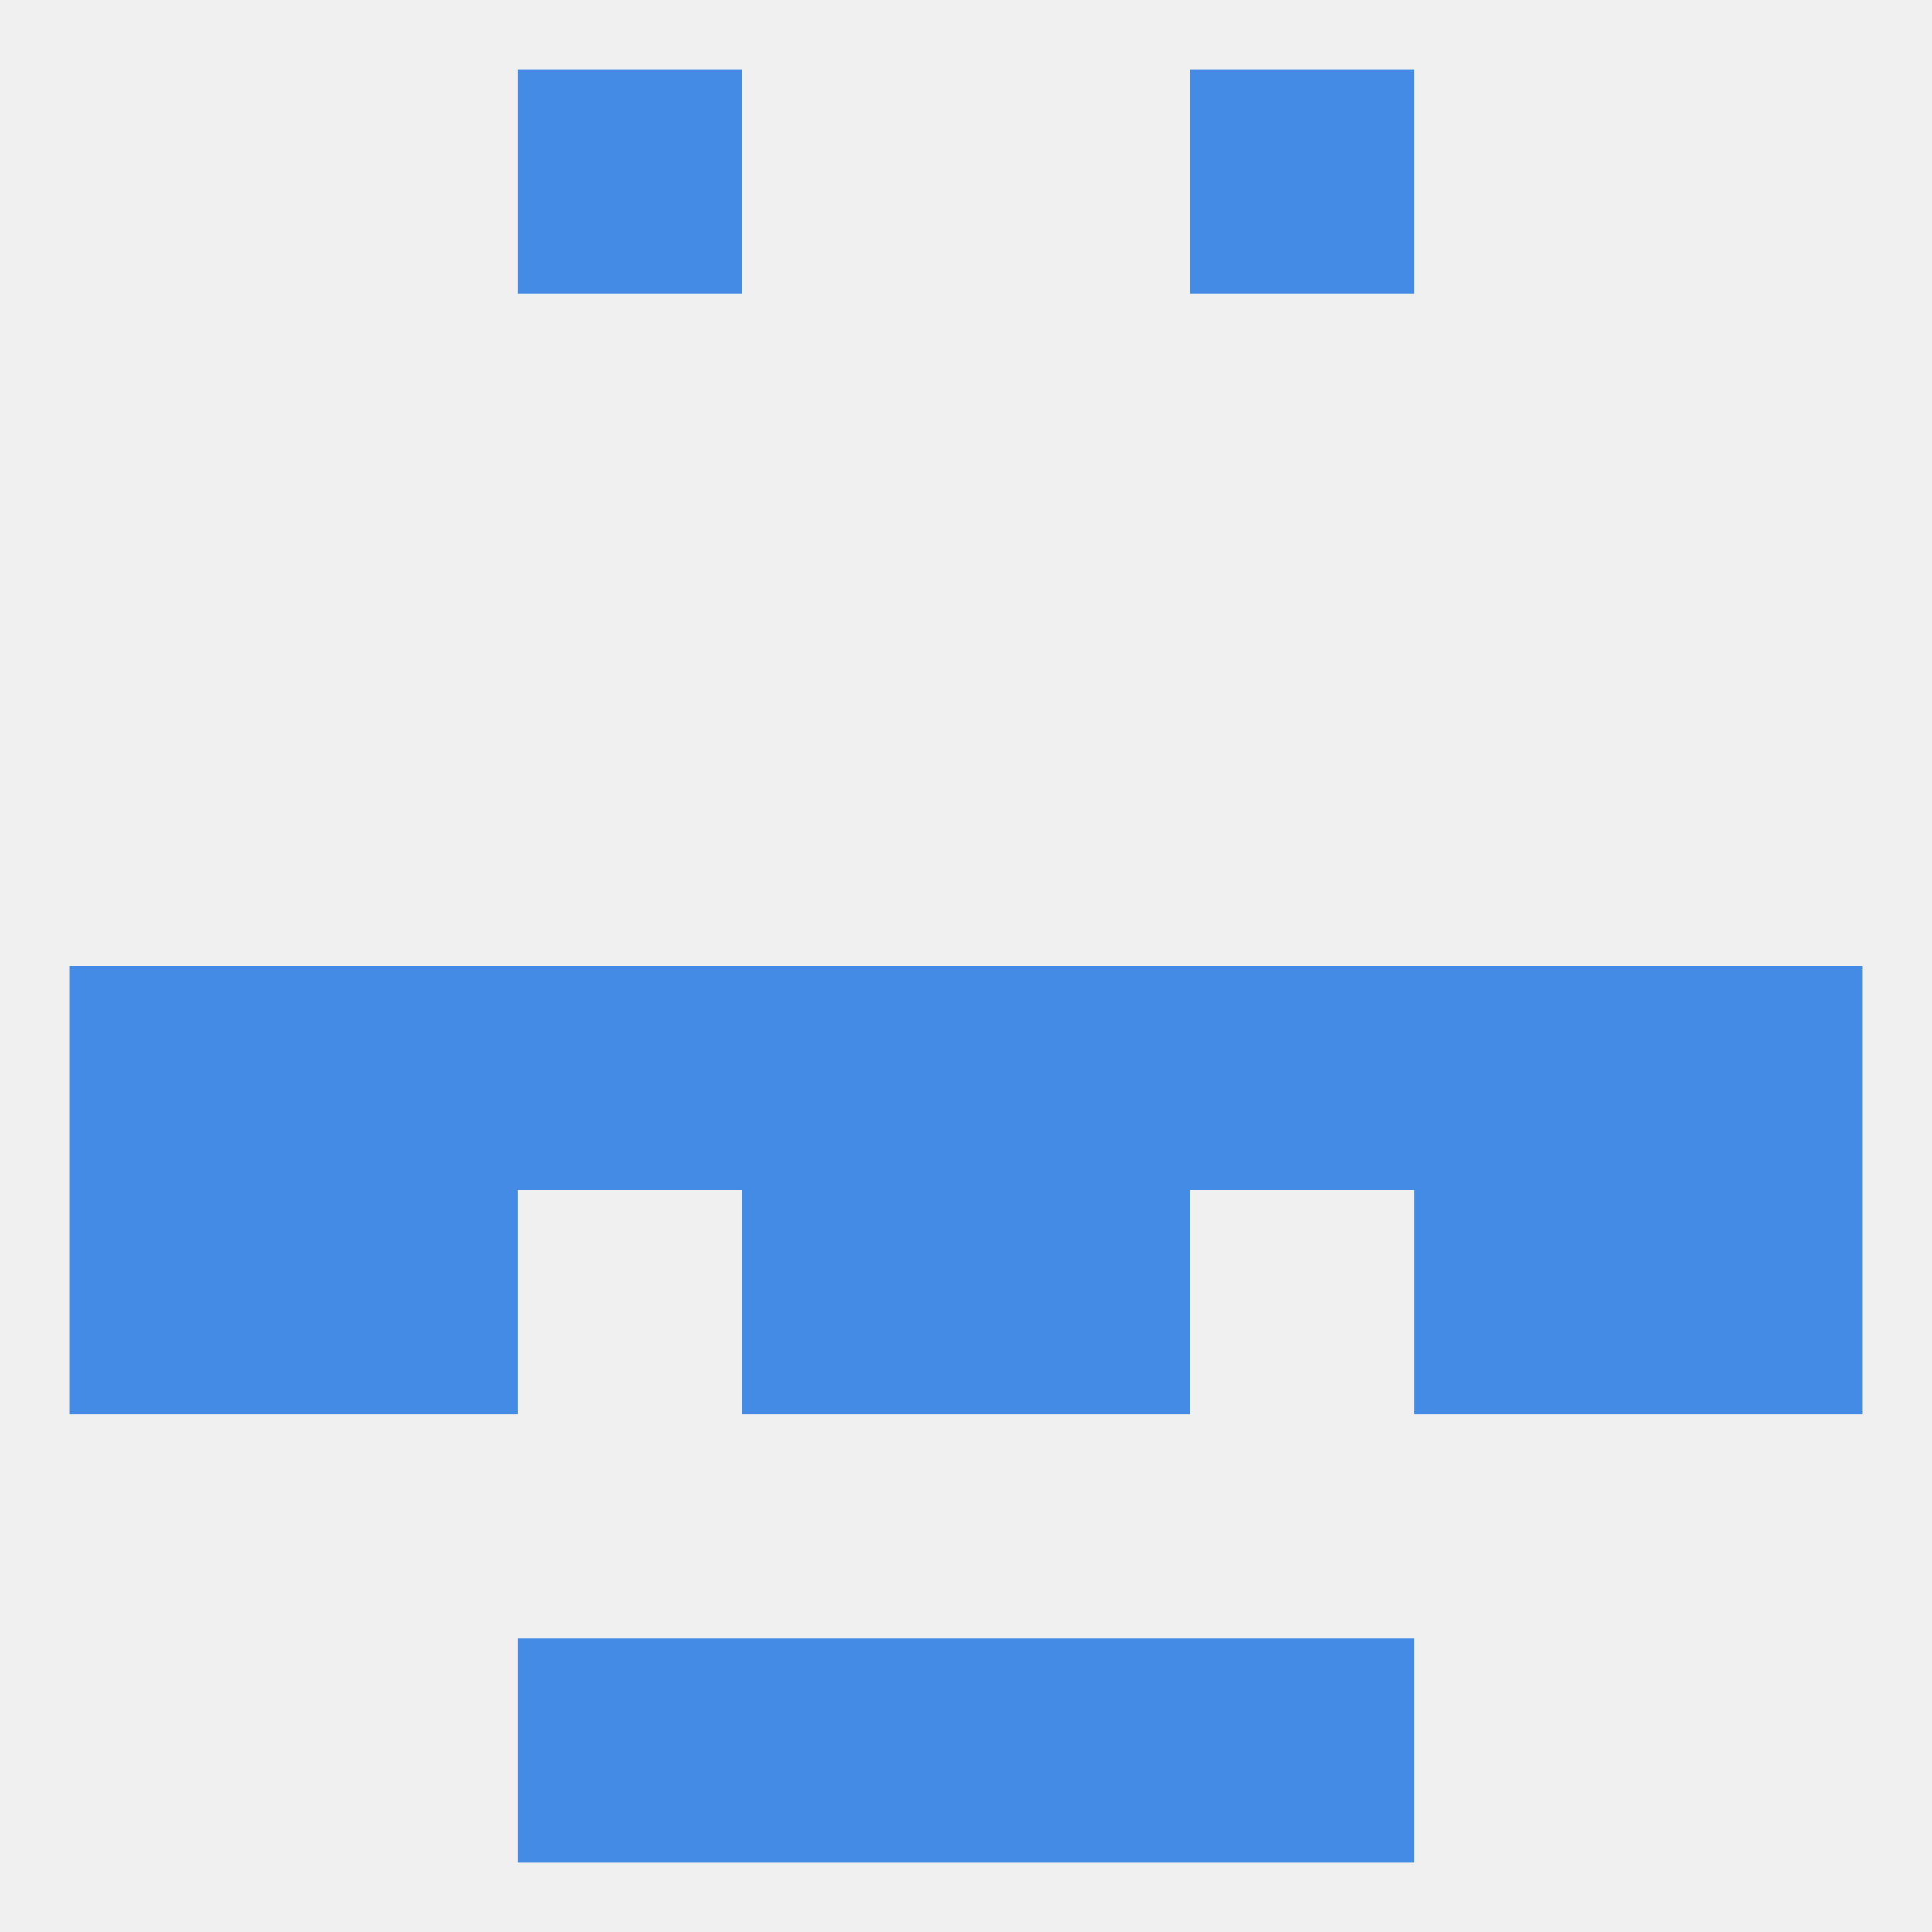 
<!--   <?xml version="1.0"?> -->
<svg version="1.1" baseprofile="full" xmlns="http://www.w3.org/2000/svg" xmlns:xlink="http://www.w3.org/1999/xlink" xmlns:ev="http://www.w3.org/2001/xml-events" width="250" height="250" viewBox="0 0 250 250" >
	<rect width="100%" height="100%" fill="rgba(240,240,240,255)"/>

	<rect x="38" y="125" width="29" height="29" fill="rgba(67,139,228,255)"/>
	<rect x="183" y="125" width="29" height="29" fill="rgba(67,139,228,255)"/>
	<rect x="154" y="125" width="29" height="29" fill="rgba(67,139,228,255)"/>
	<rect x="96" y="125" width="29" height="29" fill="rgba(67,139,228,255)"/>
	<rect x="125" y="125" width="29" height="29" fill="rgba(67,139,228,255)"/>
	<rect x="67" y="125" width="29" height="29" fill="rgba(67,139,228,255)"/>
	<rect x="9" y="125" width="29" height="29" fill="rgba(67,139,228,255)"/>
	<rect x="212" y="125" width="29" height="29" fill="rgba(67,139,228,255)"/>
	<rect x="212" y="154" width="29" height="29" fill="rgba(67,139,228,255)"/>
	<rect x="38" y="154" width="29" height="29" fill="rgba(67,139,228,255)"/>
	<rect x="183" y="154" width="29" height="29" fill="rgba(67,139,228,255)"/>
	<rect x="96" y="154" width="29" height="29" fill="rgba(67,139,228,255)"/>
	<rect x="125" y="154" width="29" height="29" fill="rgba(67,139,228,255)"/>
	<rect x="9" y="154" width="29" height="29" fill="rgba(67,139,228,255)"/>
	<rect x="67" y="212" width="29" height="29" fill="rgba(67,139,228,255)"/>
	<rect x="154" y="212" width="29" height="29" fill="rgba(67,139,228,255)"/>
	<rect x="96" y="212" width="29" height="29" fill="rgba(67,139,228,255)"/>
	<rect x="125" y="212" width="29" height="29" fill="rgba(67,139,228,255)"/>
	<rect x="67" y="9" width="29" height="29" fill="rgba(67,139,228,255)"/>
	<rect x="154" y="9" width="29" height="29" fill="rgba(67,139,228,255)"/>
</svg>